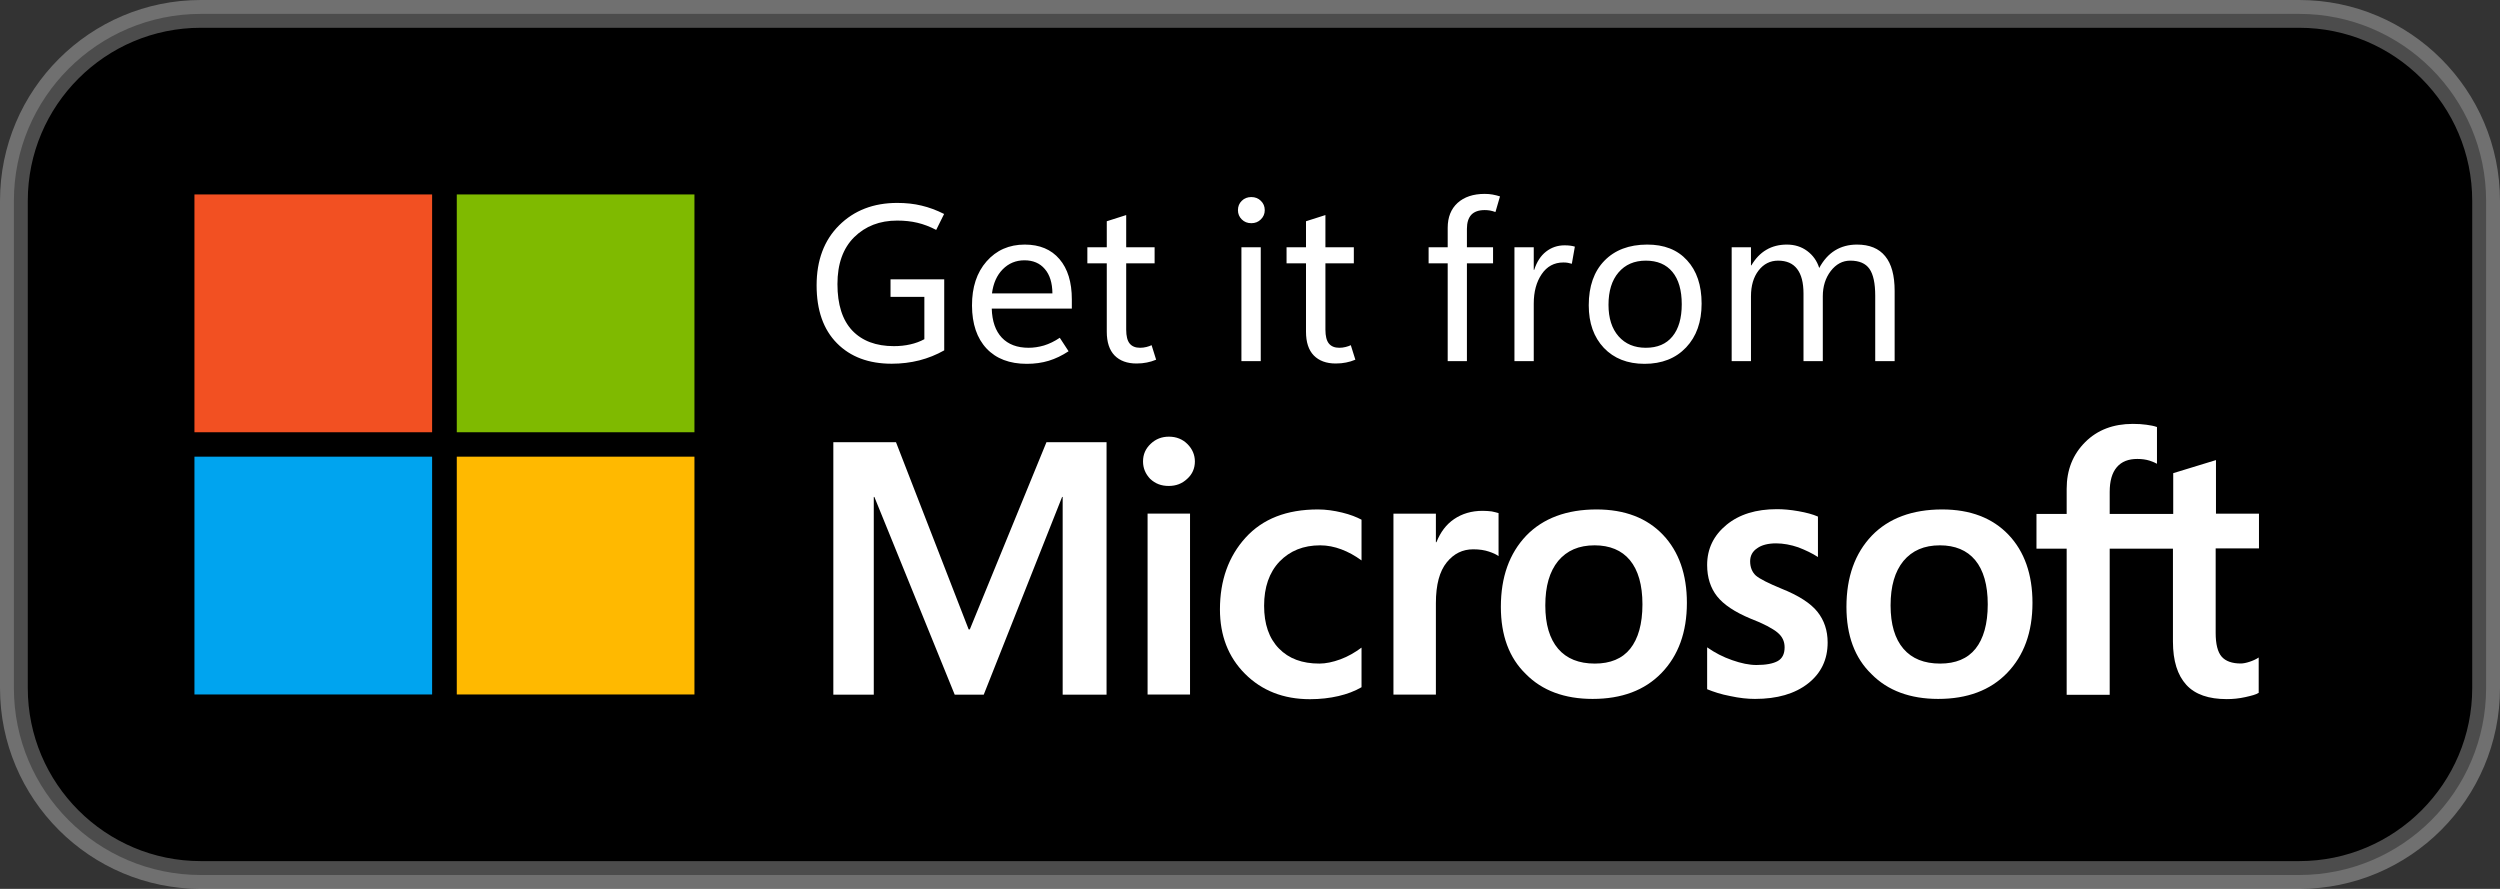 <?xml version="1.0" encoding="UTF-8" standalone="no"?>
<!DOCTYPE svg PUBLIC "-//W3C//DTD SVG 1.1//EN" "http://www.w3.org/Graphics/SVG/1.1/DTD/svg11.dtd">
<svg xmlns:xlink="http://www.w3.org/1999/xlink" xmlns:serif="http://www.serif.com/" width="100%" height="100%" viewBox="0 0 90 32" version="1.1" xmlns="http://www.w3.org/2000/svg" xml:space="preserve" style="fill-rule:evenodd;clip-rule:evenodd;stroke-linejoin:round;stroke-miterlimit:2;">
    <rect x="0" y="0" width="90" height="32" fill="#333333" stroke="none"/>
    <path d="M89.5,7.23C89.5,3.516 86.484,0.5 82.77,0.5L7.23,0.5C3.516,0.5 0.5,3.516 0.5,7.23L0.5,24.77C0.5,28.484 3.516,31.5 7.23,31.5L82.77,31.5C86.484,31.5 89.5,28.484 89.5,24.77L89.5,7.23Z" style="stroke:white;stroke-opacity:0.3;stroke-width:1px;"/>
    <rect x="7" y="7" width="8.556" height="8.561" style="fill:rgb(242,80,34);fill-rule:nonzero;"/>
    <rect x="16.444" y="7" width="8.556" height="8.561" style="fill:rgb(127,186,0);fill-rule:nonzero;"/>
    <rect x="7" y="16.44" width="8.556" height="8.561" style="fill:rgb(0,164,239);fill-rule:nonzero;"/>
    <rect x="16.444" y="16.44" width="8.556" height="8.561" style="fill:rgb(255,185,0);fill-rule:nonzero;"/>
    <path d="M33.992,12.613C33.711,12.772 33.413,12.892 33.098,12.973C32.783,13.053 32.45,13.094 32.102,13.094C31.273,13.094 30.616,12.848 30.129,12.355C29.642,11.863 29.398,11.169 29.398,10.273C29.398,9.37 29.668,8.65 30.207,8.113C30.749,7.574 31.447,7.305 32.301,7.305C32.618,7.305 32.91,7.337 33.176,7.402C33.444,7.465 33.715,7.565 33.988,7.703L33.703,8.277C33.474,8.158 33.249,8.072 33.027,8.02C32.806,7.967 32.563,7.941 32.297,7.941C31.669,7.941 31.154,8.141 30.75,8.539C30.349,8.938 30.148,9.5 30.148,10.227C30.148,10.964 30.326,11.521 30.68,11.898C31.037,12.273 31.537,12.461 32.18,12.461C32.391,12.461 32.587,12.44 32.77,12.398C32.954,12.357 33.124,12.294 33.277,12.211L33.277,10.688L32.059,10.688L32.059,10.055L33.992,10.055L33.992,12.613ZM38.586,11.109L35.703,11.109C35.716,11.563 35.837,11.912 36.066,12.156C36.296,12.398 36.617,12.52 37.031,12.52C37.211,12.52 37.395,12.492 37.582,12.438C37.772,12.38 37.962,12.288 38.152,12.16L38.469,12.645C38.232,12.801 37.994,12.915 37.754,12.988C37.514,13.061 37.251,13.098 36.965,13.098C36.345,13.098 35.862,12.914 35.516,12.547C35.169,12.177 34.995,11.662 34.992,11C34.99,10.341 35.164,9.811 35.516,9.41C35.87,9.007 36.328,8.805 36.891,8.805C37.427,8.805 37.844,8.979 38.141,9.328C38.438,9.674 38.586,10.158 38.586,10.777L38.586,11.109ZM37.887,10.563C37.884,10.185 37.793,9.892 37.613,9.684C37.436,9.475 37.191,9.371 36.879,9.371C36.572,9.371 36.311,9.479 36.098,9.695C35.887,9.909 35.758,10.198 35.711,10.563L37.887,10.563ZM41.621,12.949C41.509,12.996 41.397,13.03 41.285,13.051C41.176,13.074 41.052,13.086 40.914,13.086C40.578,13.086 40.315,12.99 40.125,12.797C39.938,12.604 39.844,12.319 39.844,11.941L39.844,9.48L39.145,9.48L39.145,8.902L39.844,8.902L39.844,7.965L40.543,7.742L40.543,8.902L41.566,8.902L41.566,9.48L40.543,9.48L40.543,11.867C40.543,12.099 40.585,12.266 40.668,12.367C40.751,12.469 40.876,12.52 41.043,12.52C41.121,12.52 41.197,12.51 41.27,12.492C41.342,12.474 41.405,12.452 41.457,12.426L41.621,12.949ZM45.047,8.035C44.909,8.035 44.794,7.99 44.703,7.898C44.612,7.807 44.566,7.697 44.566,7.566C44.566,7.431 44.612,7.319 44.703,7.23C44.794,7.139 44.909,7.094 45.047,7.094C45.185,7.094 45.3,7.139 45.391,7.23C45.484,7.319 45.531,7.431 45.531,7.566C45.531,7.697 45.484,7.807 45.391,7.898C45.3,7.99 45.185,8.035 45.047,8.035ZM45.387,13L44.691,13L44.691,8.902L45.387,8.902L45.387,13ZM48.793,12.949C48.681,12.996 48.569,13.03 48.457,13.051C48.348,13.074 48.224,13.086 48.086,13.086C47.75,13.086 47.487,12.99 47.297,12.797C47.109,12.604 47.016,12.319 47.016,11.941L47.016,9.48L46.316,9.48L46.316,8.902L47.016,8.902L47.016,7.965L47.715,7.742L47.715,8.902L48.738,8.902L48.738,9.48L47.715,9.48L47.715,11.867C47.715,12.099 47.757,12.266 47.84,12.367C47.923,12.469 48.048,12.52 48.215,12.52C48.293,12.52 48.369,12.51 48.441,12.492C48.514,12.474 48.577,12.452 48.629,12.426L48.793,12.949ZM53.836,7.633C53.763,7.607 53.697,7.589 53.637,7.578C53.577,7.568 53.514,7.563 53.449,7.563C53.233,7.563 53.072,7.62 52.965,7.734C52.861,7.849 52.809,8.017 52.809,8.238L52.809,8.902L53.75,8.902L53.75,9.48L52.809,9.48L52.809,13L52.117,13L52.117,9.48L51.43,9.48L51.43,8.902L52.117,8.902L52.117,8.203C52.117,7.82 52.236,7.521 52.473,7.305C52.712,7.089 53.038,6.98 53.449,6.98C53.553,6.98 53.648,6.988 53.734,7.004C53.82,7.02 53.909,7.042 54,7.07L53.836,7.633ZM56.586,9.496C56.534,9.48 56.486,9.469 56.441,9.461C56.397,9.453 56.344,9.449 56.281,9.449C55.951,9.449 55.69,9.59 55.5,9.871C55.31,10.15 55.215,10.503 55.215,10.93L55.215,13L54.52,13L54.52,8.902L55.215,8.902L55.215,9.715L55.231,9.715C55.324,9.426 55.466,9.207 55.656,9.059C55.849,8.908 56.072,8.832 56.324,8.832C56.405,8.832 56.474,8.836 56.531,8.844C56.591,8.852 56.646,8.863 56.695,8.879L56.586,9.496ZM59.203,13.098C58.591,13.098 58.103,12.906 57.738,12.523C57.376,12.138 57.195,11.628 57.195,10.992C57.195,10.307 57.383,9.772 57.758,9.387C58.133,9.001 58.645,8.807 59.293,8.805C59.908,8.802 60.388,8.991 60.734,9.371C61.083,9.749 61.258,10.268 61.258,10.93C61.258,11.589 61.072,12.115 60.699,12.508C60.327,12.901 59.828,13.098 59.203,13.098ZM59.25,12.52C59.667,12.52 59.986,12.384 60.207,12.113C60.431,11.84 60.543,11.453 60.543,10.953C60.543,10.448 60.431,10.06 60.207,9.789C59.983,9.518 59.664,9.383 59.25,9.383C58.836,9.383 58.508,9.525 58.266,9.809C58.026,10.09 57.906,10.478 57.906,10.973C57.906,11.454 58.027,11.833 58.27,12.109C58.512,12.383 58.839,12.52 59.25,12.52ZM68.207,13L67.508,13L67.508,10.645C67.508,10.199 67.439,9.878 67.301,9.68C67.163,9.482 66.932,9.383 66.609,9.383C66.333,9.383 66.099,9.508 65.906,9.758C65.716,10.008 65.621,10.31 65.621,10.664L65.621,13L64.926,13L64.926,10.57C64.926,10.175 64.849,9.878 64.695,9.68C64.544,9.482 64.316,9.383 64.012,9.383C63.728,9.383 63.493,9.501 63.309,9.738C63.126,9.975 63.035,10.285 63.035,10.668L63.035,13L62.34,13L62.34,8.902L63.035,8.902L63.035,9.551L63.051,9.551C63.197,9.303 63.376,9.117 63.59,8.992C63.803,8.867 64.049,8.805 64.328,8.805C64.609,8.805 64.853,8.882 65.059,9.035C65.267,9.189 65.412,9.393 65.492,9.648C65.643,9.367 65.832,9.156 66.059,9.016C66.288,8.875 66.552,8.805 66.852,8.805C67.302,8.805 67.641,8.944 67.867,9.223C68.094,9.499 68.207,9.915 68.207,10.473L68.207,13Z" style="fill:white;fill-rule:nonzero;"/>
    <path d="M41.149,16.612C41.149,16.356 41.241,16.151 41.426,15.976C41.611,15.802 41.826,15.72 42.082,15.72C42.349,15.72 42.575,15.812 42.749,15.987C42.923,16.161 43.016,16.376 43.016,16.612C43.016,16.859 42.923,17.074 42.739,17.238C42.554,17.412 42.339,17.494 42.072,17.494C41.805,17.494 41.59,17.412 41.405,17.238C41.241,17.064 41.149,16.859 41.149,16.612ZM42.841,25.002L41.313,25.002L41.313,18.489L42.841,18.489L42.841,25.002Z" style="fill:white;fill-rule:nonzero;"/>
    <path d="M47.498,23.889C47.723,23.889 47.98,23.837 48.257,23.735C48.533,23.632 48.78,23.489 49.015,23.314L49.015,24.74C48.769,24.884 48.492,24.986 48.185,25.058C47.877,25.13 47.528,25.171 47.159,25.171C46.205,25.171 45.426,24.863 44.821,24.258C44.215,23.653 43.918,22.873 43.918,21.94C43.918,20.894 44.226,20.032 44.841,19.355C45.456,18.679 46.318,18.34 47.446,18.34C47.733,18.34 48.021,18.381 48.318,18.453C48.615,18.525 48.841,18.617 49.015,18.709L49.015,20.176C48.78,20.002 48.533,19.868 48.287,19.776C48.041,19.684 47.785,19.632 47.528,19.632C46.923,19.632 46.441,19.827 46.062,20.217C45.692,20.607 45.508,21.14 45.508,21.807C45.508,22.463 45.682,22.976 46.041,23.345C46.4,23.714 46.882,23.889 47.498,23.889Z" style="fill:white;fill-rule:nonzero;"/>
    <path d="M53.374,18.39C53.497,18.39 53.61,18.4 53.702,18.411C53.794,18.431 53.887,18.452 53.948,18.472L53.948,20.021C53.866,19.959 53.753,19.908 53.6,19.857C53.446,19.805 53.261,19.775 53.035,19.775C52.656,19.775 52.338,19.929 52.082,20.246C51.825,20.564 51.692,21.046 51.692,21.713L51.692,25.005L50.164,25.005L50.164,18.493L51.692,18.493L51.692,19.518L51.712,19.518C51.856,19.159 52.061,18.882 52.348,18.687C52.635,18.493 52.974,18.39 53.374,18.39Z" style="fill:white;fill-rule:nonzero;"/>
    <path d="M54.031,21.848C54.031,20.771 54.339,19.92 54.944,19.284C55.549,18.658 56.4,18.34 57.477,18.34C58.492,18.34 59.292,18.648 59.867,19.253C60.441,19.858 60.728,20.679 60.728,21.704C60.728,22.761 60.42,23.602 59.815,24.227C59.21,24.853 58.38,25.161 57.333,25.161C56.328,25.161 55.518,24.863 54.933,24.268C54.328,23.684 54.031,22.873 54.031,21.848ZM55.631,21.796C55.631,22.473 55.785,22.996 56.092,23.355C56.4,23.714 56.841,23.889 57.415,23.889C57.969,23.889 58.4,23.714 58.687,23.355C58.974,22.996 59.128,22.463 59.128,21.755C59.128,21.058 58.974,20.525 58.677,20.166C58.38,19.807 57.949,19.632 57.405,19.632C56.841,19.632 56.41,19.817 56.092,20.196C55.785,20.576 55.631,21.099 55.631,21.796Z" style="fill:white;fill-rule:nonzero;"/>
    <path d="M63.005,20.207C63.005,20.422 63.077,20.597 63.21,20.72C63.354,20.843 63.662,20.997 64.134,21.192C64.749,21.438 65.18,21.715 65.426,22.022C65.672,22.33 65.795,22.699 65.795,23.13C65.795,23.745 65.559,24.238 65.087,24.607C64.615,24.976 63.98,25.161 63.18,25.161C62.913,25.161 62.615,25.13 62.287,25.058C61.959,24.997 61.682,24.904 61.457,24.812L61.457,23.304C61.734,23.499 62.031,23.653 62.359,23.766C62.677,23.879 62.975,23.94 63.231,23.94C63.58,23.94 63.836,23.889 64,23.797C64.164,23.704 64.246,23.54 64.246,23.304C64.246,23.089 64.164,22.915 63.99,22.771C63.816,22.628 63.498,22.453 63.016,22.269C62.451,22.033 62.051,21.766 61.816,21.469C61.58,21.171 61.457,20.792 61.457,20.34C61.457,19.756 61.692,19.274 62.154,18.894C62.615,18.515 63.221,18.33 63.969,18.33C64.195,18.33 64.451,18.351 64.739,18.402C65.026,18.453 65.262,18.515 65.446,18.597L65.446,20.053C65.241,19.92 65.005,19.807 64.739,19.704C64.472,19.612 64.195,19.561 63.939,19.561C63.651,19.561 63.416,19.622 63.262,19.735C63.087,19.848 63.005,20.012 63.005,20.207Z" style="fill:white;fill-rule:nonzero;"/>
    <path d="M66.472,21.848C66.472,20.771 66.779,19.92 67.385,19.284C67.99,18.658 68.841,18.34 69.918,18.34C70.933,18.34 71.733,18.648 72.308,19.253C72.882,19.858 73.169,20.679 73.169,21.704C73.169,22.761 72.861,23.602 72.256,24.227C71.651,24.853 70.82,25.161 69.774,25.161C68.769,25.161 67.959,24.863 67.374,24.268C66.769,23.684 66.472,22.873 66.472,21.848ZM68.061,21.796C68.061,22.473 68.215,22.996 68.523,23.355C68.831,23.714 69.272,23.889 69.846,23.889C70.4,23.889 70.831,23.714 71.118,23.355C71.405,22.996 71.559,22.463 71.559,21.755C71.559,21.058 71.405,20.525 71.108,20.166C70.81,19.807 70.379,19.632 69.836,19.632C69.272,19.632 68.841,19.817 68.523,20.196C68.215,20.576 68.061,21.099 68.061,21.796Z" style="fill:white;fill-rule:nonzero;"/>
    <path d="M78.226,19.752L78.226,23.096C78.226,23.793 78.39,24.306 78.708,24.655C79.026,25.004 79.518,25.168 80.164,25.168C80.38,25.168 80.605,25.147 80.831,25.096C81.057,25.045 81.221,25.004 81.313,24.942L81.313,23.67C81.221,23.732 81.108,23.783 80.985,23.824C80.862,23.865 80.749,23.886 80.667,23.886C80.359,23.886 80.123,23.804 79.98,23.64C79.836,23.475 79.764,23.188 79.764,22.788L79.764,19.742L81.323,19.742L81.323,18.491L79.775,18.491L79.775,16.563L78.236,17.034L78.236,18.501L75.949,18.501L75.949,17.711C75.949,17.322 76.031,17.024 76.205,16.819C76.38,16.614 76.626,16.522 76.944,16.522C77.108,16.522 77.251,16.542 77.385,16.583C77.508,16.624 77.6,16.665 77.651,16.696L77.651,15.373C77.539,15.332 77.416,15.311 77.272,15.291C77.128,15.27 76.964,15.26 76.78,15.26C76.082,15.26 75.508,15.475 75.067,15.916C74.626,16.357 74.4,16.911 74.4,17.599L74.4,18.501L73.313,18.501L73.313,19.752L74.4,19.752L74.4,25.014L75.949,25.014L75.949,19.752L78.226,19.752Z" style="fill:white;fill-rule:nonzero;"/>
    <path d="M39.836,15.92L39.836,25.007L38.256,25.007L38.256,17.889L38.236,17.889L35.415,25.007L34.369,25.007L31.477,17.889L31.456,17.889L31.456,25.007L30,25.007L30,15.92L32.256,15.92L34.872,22.659L34.913,22.659L37.672,15.92L39.836,15.92Z" style="fill:white;fill-rule:nonzero;"/>
</svg>

